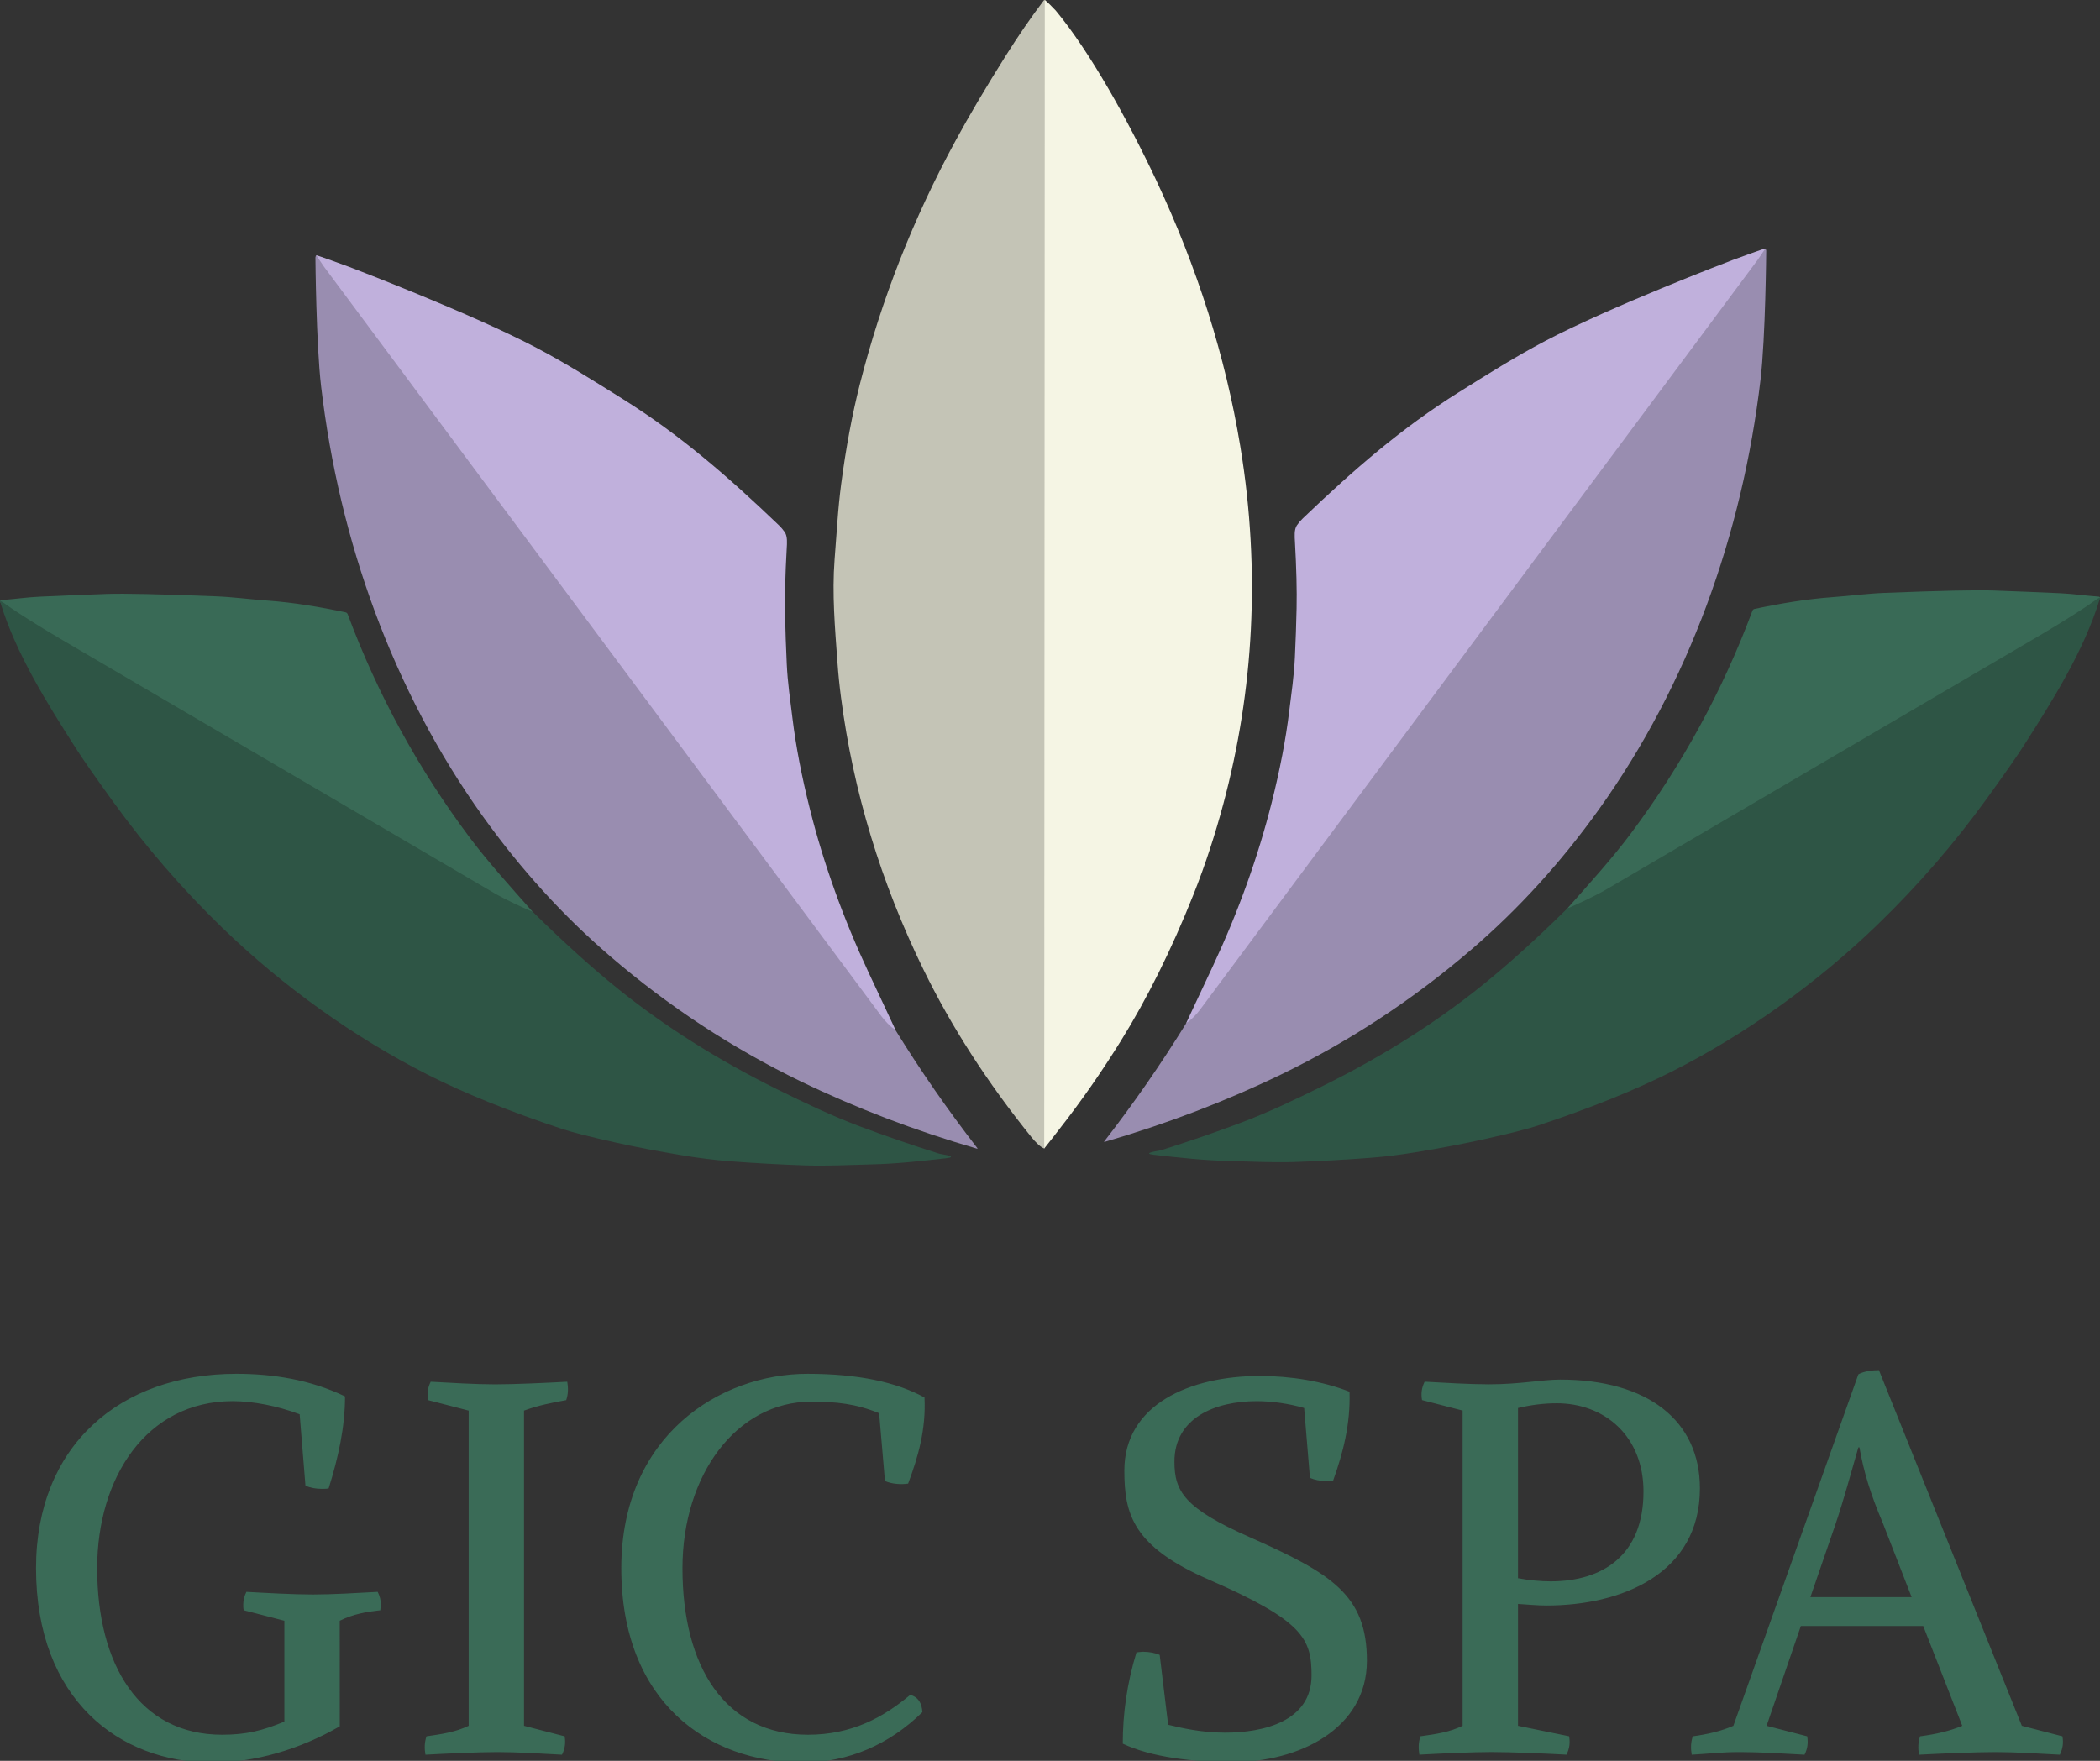 <?xml version="1.0" encoding="UTF-8" standalone="no"?>
<svg
   version="1.1"
   viewBox="0 0 124 104"
   id="svg15"
   sodipodi:docname="logo-gic-spa.svg"
   xml:space="preserve"
   inkscape:version="1.3.2 (1:1.3.2+202311252150+091e20ef0f)"
   width="124"
   height="104"
   inkscape:export-filename="logo-gic-spa.png"
   inkscape:export-xdpi="96"
   inkscape:export-ydpi="96"
   xmlns:inkscape="http://www.inkscape.org/namespaces/inkscape"
   xmlns:sodipodi="http://sodipodi.sourceforge.net/DTD/sodipodi-0.dtd"
   xmlns="http://www.w3.org/2000/svg"
   xmlns:svg="http://www.w3.org/2000/svg"><rect x="0" y="0" width="124" height="104" fill="#333333" stroke="none"/><defs
     id="defs15"><rect
       x="162.355"
       y="-35.488"
       width="186.142"
       height="135.706"
       id="rect4" /></defs><sodipodi:namedview
     id="namedview15"
     pagecolor="#ffffff"
     bordercolor="#666666"
     borderopacity="1.0"
     inkscape:showpageshadow="2"
     inkscape:pageopacity="0.0"
     inkscape:pagecheckerboard="0"
     inkscape:deskcolor="#d1d1d1"
     inkscape:zoom="2.8910896"
     inkscape:cx="-31.303077"
     inkscape:cy="59.666086"
     inkscape:window-width="1920"
     inkscape:window-height="1020"
     inkscape:window-x="0"
     inkscape:window-y="32"
     inkscape:window-maximized="1"
     inkscape:current-layer="svg15" /><g
     id="g9"
     transform="matrix(1.177,0,0,1.18,-10.762,-15.128)"><path
       style="font-size:26.375px;line-height:1.25;font-family:Alike;-inkscape-font-specification:Alike;letter-spacing:0.831px;fill:#3a6b57;stroke-width:0.659"
       d="m 26.109,94.228 c 0.686,-0.343 1.345,-0.448 2.031,-0.527 0,-0.105 0.026,-0.185 0.026,-0.29 0,-0.211 -0.053,-0.422 -0.158,-0.633 -0.949,0.053 -2.268,0.132 -3.244,0.132 -0.976,0 -2.374,-0.079 -3.323,-0.132 -0.105,0.211 -0.158,0.422 -0.158,0.633 0,0.105 0,0.185 0.026,0.29 l 2.031,0.527 v 5.064 c -1.081,0.448 -1.899,0.659 -3.112,0.659 -4.141,0 -6.251,-3.508 -6.251,-8.361 0,-4.563 2.479,-8.387 6.778,-8.387 1.002,0 2.242,0.237 3.35,0.659 l 0.29,3.587 c 0.237,0.105 0.527,0.158 0.818,0.158 0.105,0 0.237,0 0.343,-0.026 0.475,-1.53 0.818,-3.059 0.818,-4.616 -1.741,-0.844 -3.613,-1.134 -5.433,-1.134 -5.829,0 -10.022,3.613 -10.022,9.759 0,6.594 4.167,9.759 8.809,9.759 2.136,0 4.378,-0.659 6.383,-1.82 z m 9.218,-10.55 c 0.712,-0.264 1.398,-0.396 2.11,-0.527 0.105,-0.316 0.105,-0.607 0.053,-0.923 -0.976,0.053 -2.611,0.132 -3.613,0.132 -0.976,0 -2.268,-0.079 -3.218,-0.132 -0.158,0.316 -0.185,0.607 -0.132,0.923 l 2.031,0.527 v 15.825 c -0.659,0.316 -1.371,0.422 -2.11,0.527 -0.105,0.317 -0.105,0.607 -0.053,0.923 0.976,-0.053 2.611,-0.132 3.613,-0.132 0.976,0 2.268,0.079 3.218,0.132 0.158,-0.317 0.185,-0.607 0.132,-0.923 l -2.031,-0.527 z M 54.646,97.947 c -1.345,1.134 -2.928,2.004 -5.117,2.004 -4.141,0 -6.277,-3.402 -6.277,-8.361 0,-4.695 2.717,-8.361 6.435,-8.361 1.266,0 2.242,0.105 3.402,0.58 l 0.29,3.402 c 0.343,0.158 0.818,0.185 1.16,0.132 0.501,-1.345 0.897,-2.717 0.818,-4.325 -1.398,-0.765 -3.297,-1.187 -5.855,-1.187 -4.352,0 -9.31,3.086 -9.31,9.759 0,6.726 4.352,9.759 9.047,9.759 2.321,0 4.378,-0.923 6.013,-2.532 -0.026,-0.396 -0.158,-0.738 -0.607,-0.87 z m 16.141,3.376 c 3.244,0 6.699,-1.635 6.699,-5.09 0,-3.297 -1.767,-4.378 -5.855,-6.198 -3.27,-1.451 -3.772,-2.295 -3.772,-3.798 0,-2.189 2.031,-3.033 4.114,-3.033 0.818,0 1.635,0.132 2.374,0.343 l 0.29,3.508 c 0.237,0.105 0.527,0.158 0.818,0.158 0.105,0 0.237,0 0.343,-0.026 0.501,-1.398 0.87,-2.848 0.818,-4.457 -1.345,-0.527 -2.928,-0.791 -4.484,-0.791 -3.481,0 -6.778,1.424 -6.778,4.747 0,2.189 0.422,3.824 4.246,5.486 4.695,2.057 5.117,2.954 5.117,4.8 0,2.321 -2.426,2.875 -4.325,2.875 -1.187,0 -2.189,-0.237 -2.848,-0.396 L 67.122,95.943 C 66.884,95.837 66.568,95.785 66.304,95.785 c -0.132,0 -0.237,0.026 -0.343,0.026 -0.475,1.556 -0.686,3.086 -0.686,4.589 1.451,0.686 3.508,0.923 5.512,0.923 z m 15.68,-7.86 c 3.745,0 7.675,-1.582 7.675,-5.882 0,-3.402 -2.611,-5.46 -6.989,-5.46 -0.897,0 -2.004,0.237 -3.561,0.237 -0.976,0 -2.268,-0.079 -3.218,-0.132 -0.158,0.316 -0.185,0.607 -0.132,0.923 l 2.031,0.527 v 15.825 c -0.633,0.316 -1.345,0.422 -2.11,0.527 -0.105,0.317 -0.105,0.607 -0.053,0.923 0.976,-0.053 2.611,-0.132 3.613,-0.132 0.976,0 2.796,0.079 3.745,0.132 0.158,-0.317 0.185,-0.607 0.132,-0.923 L 85.043,99.503 V 93.384 c 0.448,0.026 0.949,0.079 1.424,0.079 z m 0.501,-10.154 c 2.426,0 4.352,1.662 4.352,4.431 0,3.218 -2.057,4.51 -4.642,4.51 -0.501,0 -1.081,-0.053 -1.635,-0.158 v -8.545 c 0.659,-0.158 1.319,-0.237 1.925,-0.237 z m 18.344,11.183 1.952,5.011 c -0.633,0.264 -1.319,0.422 -2.11,0.527 -0.105,0.317 -0.105,0.607 -0.053,0.923 0.976,-0.053 2.822,-0.132 3.824,-0.132 0.976,0 2.268,0.079 3.218,0.132 0.158,-0.317 0.185,-0.607 0.132,-0.923 l -2.031,-0.527 -7.148,-17.856 c -0.29,0 -0.765,0.053 -1.029,0.211 l -6.251,17.645 c -0.607,0.264 -1.266,0.422 -2.031,0.527 -0.105,0.317 -0.105,0.607 -0.053,0.923 0.976,-0.053 1.424,-0.132 2.426,-0.132 0.976,0 2.268,0.079 3.218,0.132 0.158,-0.317 0.185,-0.607 0.132,-0.923 l -2.031,-0.527 1.714,-5.011 z m -3.191,-8.967 c 0.211,1.213 0.554,2.347 1.16,3.772 l 1.451,3.745 H 99.668 L 100.908,89.428 c 0.448,-1.319 0.791,-2.637 1.16,-3.903 z"
       id="text3"
       transform="scale(1.003,0.997)"
       aria-label="GIC SPA" /><path
       fill="#c4c4b6"
       d="m 61.609,12.913 -0.022,57.175 -0.055,0.221 c -0.183,-0.075 -0.403,-0.271 -0.658,-0.588 -2.204,-2.727 -4.001,-5.509 -5.391,-8.347 -2.151,-4.389 -3.534,-8.936 -4.147,-13.64 -0.078,-0.595 -0.138,-1.182 -0.179,-1.761 -0.124,-1.714 -0.277,-3.423 -0.144,-5.149 0.049,-0.642 0.096,-1.27 0.141,-1.883 0.049,-0.669 0.112,-1.298 0.189,-1.888 0.241,-1.825 0.553,-3.488 0.934,-4.989 1.077,-4.236 2.682,-8.309 4.814,-12.218 0.684,-1.256 1.522,-2.669 2.513,-4.241 0.63,-0.999 1.263,-1.918 1.9,-2.758 0.022,-0.028 0.065,-0.028 0.086,0.001 0.011,0.016 0.017,0.037 0.02,0.065 z"
       id="path17"
       style="display:inline;stroke-width:0.124"
       sodipodi:nodetypes="cccccccccccccccsc" /><path
       fill="#f5f5e4"
       d="m 61.559,12.83 c 0.049,-0.004 0.458,0.423 0.55,0.52 1.712,2.056 3.618,5.479 5.028,8.468 2.073,4.397 3.482,8.836 4.226,13.319 0.137,0.825 0.249,1.642 0.336,2.45 0.649,6.03 0.037,11.921 -1.837,17.674 -0.263,0.805 -0.546,1.589 -0.851,2.35 -1.094,2.739 -2.311,5.183 -3.649,7.331 -0.871,1.399 -1.891,2.894 -3.103,4.435 -0.242,0.317 -0.468,0.604 -0.729,0.931 z"
       id="path18"
       style="display:inline;stroke-width:0.124"
       sodipodi:nodetypes="ccccccscccc" /><path
       fill="#396a56"
       d="m 113.961,43.195 c -0.328,0.203 -1.191,1.308 -2.412,2.022 -7.821,4.894 -14.718,10.989 -23.783,13.082 1.099,-1.235 2.262,-2.514 3.202,-3.77 2.563,-3.423 4.593,-7.134 6.09,-11.135 0.019,-0.052 0.056,-0.084 0.109,-0.095 1.283,-0.272 2.605,-0.496 3.942,-0.592 0.879,-0.062 1.698,-0.177 2.582,-0.211 2.771,-0.11 4.587,-0.149 5.449,-0.119 1.142,0.04 2.266,0.086 3.373,0.137 0.648,0.03 1.272,0.125 1.918,0.17 0.049,0.004 0.082,0.053 0.066,0.1 -0.194,0.183 -0.208,0.207 -0.536,0.41 z"
       id="path23"
       style="display:inline;stroke-width:0.124"
       sodipodi:nodetypes="zcccccccscccz" /><path
       fill="#2e5545"
       d="m 114.493,42.774 c -0.787,2.605 -2.396,5.143 -3.821,7.367 -0.334,0.522 -0.951,1.404 -1.85,2.645 -1.632,2.253 -3.454,4.352 -5.467,6.297 -3.051,2.948 -6.637,5.503 -10.319,7.362 -1.854,0.935 -4.092,1.837 -6.715,2.706 -0.531,0.176 -1.437,0.406 -2.716,0.689 -0.992,0.22 -2.092,0.431 -3.299,0.632 -0.866,0.145 -1.676,0.246 -2.43,0.303 -1.243,0.095 -2.501,0.164 -3.776,0.207 -1.128,0.038 -2.197,-0.025 -3.339,-0.051 -1.234,-0.028 -2.483,-0.167 -3.743,-0.31 -0.298,-0.035 -0.301,-0.086 -0.009,-0.154 0.139,-0.032 0.285,-0.043 0.423,-0.086 1.339,-0.422 2.643,-0.87 3.911,-1.344 1.423,-0.531 2.794,-1.186 4.162,-1.86 2.985,-1.473 5.655,-3.154 8.007,-5.044 1.297,-1.042 2.716,-2.321 4.254,-3.835 0.753,-0.333 1.228,-0.554 1.833,-0.881 7.287,-4.262 14.573,-8.523 21.86,-12.783 1.221,-0.714 2.139,-1.314 2.423,-1.506 0.284,-0.192 0.649,-0.484 0.61,-0.355 z"
       id="path26"
       style="display:inline;stroke-width:0.124"
       inkscape:label="path26"
       sodipodi:nodetypes="sccccccccccccccccccczs" /><path
       fill="#396a56"
       d="m 9.684,43.367 c 0.328,0.203 1.191,1.308 2.412,2.022 7.821,4.894 14.718,10.989 23.783,13.082 -1.099,-1.235 -2.262,-2.514 -3.202,-3.77 -2.563,-3.423 -4.593,-7.134 -6.09,-11.135 -0.019,-0.052 -0.056,-0.084 -0.109,-0.095 -1.283,-0.272 -2.605,-0.496 -3.942,-0.592 -0.879,-0.062 -1.698,-0.177 -2.582,-0.211 -2.771,-0.11 -4.587,-0.149 -5.449,-0.119 -1.142,0.04 -2.266,0.086 -3.373,0.137 -0.648,0.03 -1.272,0.125 -1.918,0.17 -0.049,0.004 -0.082,0.053 -0.066,0.1 0.194,0.183 0.208,0.207 0.536,0.41 z"
       id="path4"
       style="display:inline;stroke-width:0.124"
       sodipodi:nodetypes="zcccccccscccz" /><path
       fill="#2e5545"
       d="m 9.153,42.945 c 0.787,2.605 2.396,5.143 3.821,7.367 0.334,0.522 0.951,1.404 1.85,2.645 1.632,2.253 3.454,4.352 5.467,6.297 3.051,2.948 6.637,5.503 10.319,7.362 1.854,0.935 4.092,1.837 6.715,2.706 0.531,0.176 1.437,0.406 2.716,0.689 0.992,0.22 2.092,0.431 3.299,0.632 0.866,0.145 1.676,0.246 2.43,0.303 1.243,0.095 2.501,0.164 3.776,0.207 1.128,0.038 2.197,-0.025 3.339,-0.051 1.234,-0.028 2.483,-0.167 3.743,-0.31 0.298,-0.035 0.301,-0.086 0.009,-0.154 -0.139,-0.032 -0.285,-0.043 -0.423,-0.086 -1.339,-0.422 -2.643,-0.87 -3.911,-1.344 -1.423,-0.531 -2.794,-1.186 -4.162,-1.86 -2.985,-1.473 -5.655,-3.154 -8.007,-5.044 -1.297,-1.042 -2.716,-2.321 -4.254,-3.835 -0.753,-0.333 -1.228,-0.554 -1.833,-0.881 -7.287,-4.262 -14.573,-8.523 -21.86,-12.783 -1.221,-0.714 -2.139,-1.314 -2.423,-1.506 -0.284,-0.192 -0.649,-0.484 -0.61,-0.355 z"
       id="path5"
       style="display:inline;stroke-width:0.124"
       inkscape:label="path26"
       sodipodi:nodetypes="sccccccccccccccccccczs" /><path
       fill="#998db0"
       d="m 97.669,25.282 c -0.087,0.108 -0.277,0.23 -0.335,0.307 -9.366,12.57 -18.698,25.058 -28.06,37.631 -0.175,0.235 -0.342,0.615 -0.644,0.855 -1.254,2.023 -2.614,3.979 -4.081,5.867 -0.025,0.032 -0.017,0.042 0.022,0.031 3.111,-0.903 6.06,-2.028 8.849,-3.374 3.418,-1.652 6.594,-3.732 9.527,-6.24 2.367,-2.025 4.503,-4.366 6.409,-7.023 4.519,-6.303 7.197,-13.79 8.109,-21.509 0.252,-2.127 0.286,-6.455 0.286,-6.455 0,0 -0.021,-0.17 -0.083,-0.09 z"
       id="path6"
       style="display:inline;stroke-width:0.124"
       sodipodi:nodetypes="ccccccccccccc" /><path
       fill="#c0b0dc"
       d="m 97.71,25.258 c -0.041,-0.009 -1.423,0.496 -1.661,0.584 -0.238,0.089 -6.092,2.319 -9.379,4.041 -1.48,0.776 -2.942,1.696 -4.356,2.58 -2.817,1.76 -5.211,3.82 -7.817,6.311 -0.109,0.105 -0.206,0.219 -0.291,0.342 -0.144,0.209 -0.112,0.568 -0.098,0.814 0.074,1.322 0.102,2.434 0.083,3.334 -0.017,0.796 -0.045,1.613 -0.085,2.451 -0.042,0.921 -0.174,1.809 -0.285,2.707 -0.172,1.406 -0.465,2.928 -0.878,4.565 -0.688,2.73 -1.669,5.453 -2.942,8.169 -0.454,0.972 -0.911,1.944 -1.37,2.917 0.302,-0.24 0.54,-0.477 0.715,-0.713 9.363,-12.573 18.62,-24.976 27.986,-37.546 0.054,-0.082 0.311,-0.456 0.379,-0.558 z"
       id="path7"
       style="display:inline;stroke-width:0.124"
       sodipodi:nodetypes="czcccccccccccccc" /><path
       fill="#998db0"
       d="m 25.05,25.622 c 0.087,0.108 0.277,0.23 0.335,0.307 9.366,12.57 18.698,25.058 28.06,37.631 0.175,0.235 0.342,0.615 0.644,0.855 1.254,2.023 2.614,3.979 4.081,5.867 0.025,0.032 0.017,0.042 -0.022,0.031 -3.111,-0.903 -6.06,-2.028 -8.849,-3.374 -3.418,-1.652 -6.594,-3.732 -9.527,-6.24 -2.367,-2.025 -4.503,-4.366 -6.409,-7.023 -4.519,-6.303 -7.197,-13.79 -8.109,-21.509 -0.252,-2.127 -0.286,-6.455 -0.286,-6.455 0,0 0.021,-0.17 0.083,-0.09 z"
       id="path8"
       style="display:inline;stroke-width:0.124"
       sodipodi:nodetypes="ccccccccccccc" /><path
       fill="#c0b0dc"
       d="m 25.01,25.599 c 0.041,-0.009 1.423,0.496 1.661,0.584 0.238,0.089 6.092,2.319 9.379,4.041 1.48,0.776 2.942,1.696 4.356,2.58 2.817,1.76 5.211,3.82 7.817,6.311 0.109,0.105 0.206,0.219 0.291,0.342 0.144,0.209 0.112,0.568 0.098,0.814 -0.074,1.322 -0.102,2.434 -0.083,3.334 0.017,0.796 0.045,1.613 0.085,2.451 0.042,0.921 0.174,1.809 0.285,2.707 0.172,1.406 0.465,2.928 0.878,4.565 0.688,2.73 1.669,5.453 2.942,8.169 0.454,0.972 0.911,1.944 1.37,2.917 C 53.788,64.176 53.549,63.938 53.375,63.703 44.012,51.13 34.755,38.727 25.389,26.157 c -0.054,-0.082 -0.311,-0.456 -0.379,-0.558 z"
       id="path9"
       style="display:inline;stroke-width:0.124"
       sodipodi:nodetypes="czcccccccccccccc" /></g></svg>
